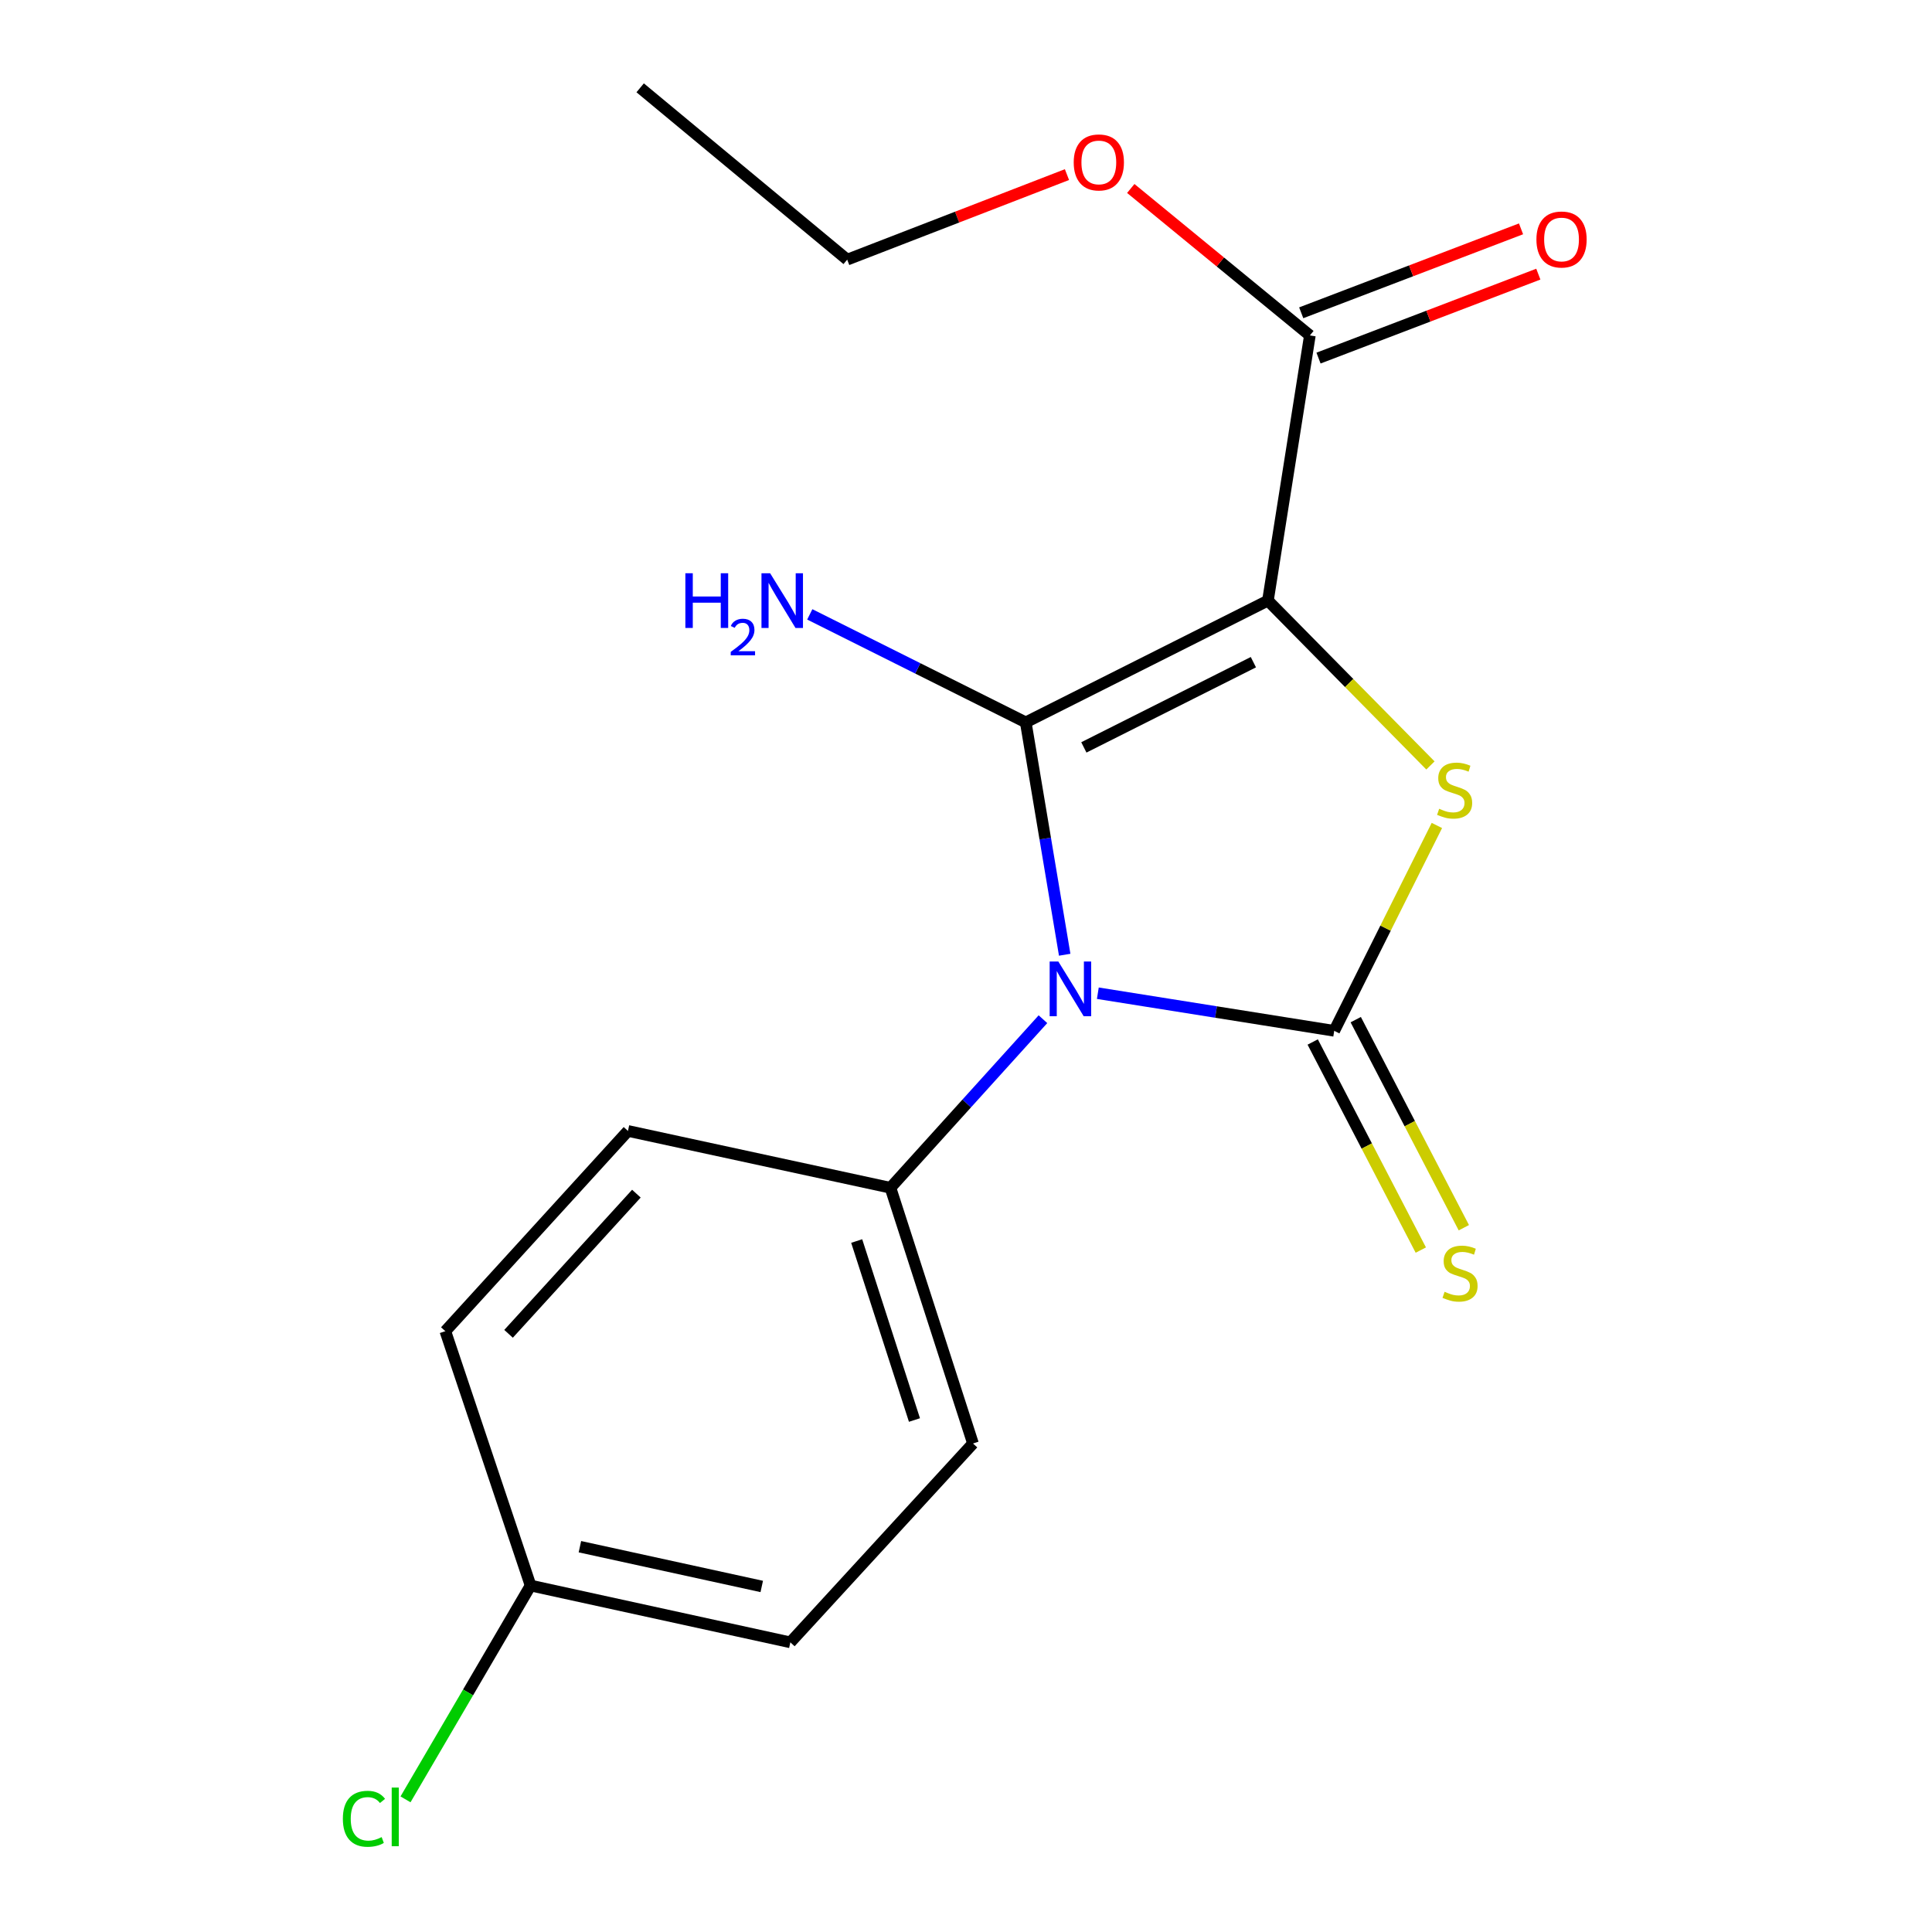 <?xml version='1.0' encoding='iso-8859-1'?>
<svg version='1.1' baseProfile='full'
              xmlns='http://www.w3.org/2000/svg'
                      xmlns:rdkit='http://www.rdkit.org/xml'
                      xmlns:xlink='http://www.w3.org/1999/xlink'
                  xml:space='preserve'
width='1000px' height='1000px' viewBox='0 0 1000 1000'>
<!-- END OF HEADER -->
<rect style='opacity:1.0;fill:#FFFFFF;stroke:none' width='1000' height='1000' x='0' y='0'> </rect>
<path class='bond-0' d='M 551.084,494.173 L 541.005,434.03' style='fill:none;fill-rule:evenodd;stroke:#0000FF;stroke-width:6px;stroke-linecap:butt;stroke-linejoin:miter;stroke-opacity:1' />
<path class='bond-0' d='M 541.005,434.03 L 530.927,373.887' style='fill:none;fill-rule:evenodd;stroke:#000000;stroke-width:6px;stroke-linecap:butt;stroke-linejoin:miter;stroke-opacity:1' />
<path class='bond-2' d='M 568.239,514.088 L 629.415,523.82' style='fill:none;fill-rule:evenodd;stroke:#0000FF;stroke-width:6px;stroke-linecap:butt;stroke-linejoin:miter;stroke-opacity:1' />
<path class='bond-2' d='M 629.415,523.82 L 690.591,533.551' style='fill:none;fill-rule:evenodd;stroke:#000000;stroke-width:6px;stroke-linecap:butt;stroke-linejoin:miter;stroke-opacity:1' />
<path class='bond-5' d='M 539.832,527.538 L 500.364,571.165' style='fill:none;fill-rule:evenodd;stroke:#0000FF;stroke-width:6px;stroke-linecap:butt;stroke-linejoin:miter;stroke-opacity:1' />
<path class='bond-5' d='M 500.364,571.165 L 460.896,614.791' style='fill:none;fill-rule:evenodd;stroke:#000000;stroke-width:6px;stroke-linecap:butt;stroke-linejoin:miter;stroke-opacity:1' />
<path class='bond-1' d='M 530.927,373.887 L 656.28,310.869' style='fill:none;fill-rule:evenodd;stroke:#000000;stroke-width:6px;stroke-linecap:butt;stroke-linejoin:miter;stroke-opacity:1' />
<path class='bond-1' d='M 561.002,386.856 L 648.749,342.743' style='fill:none;fill-rule:evenodd;stroke:#000000;stroke-width:6px;stroke-linecap:butt;stroke-linejoin:miter;stroke-opacity:1' />
<path class='bond-7' d='M 530.927,373.887 L 475.033,345.943' style='fill:none;fill-rule:evenodd;stroke:#000000;stroke-width:6px;stroke-linecap:butt;stroke-linejoin:miter;stroke-opacity:1' />
<path class='bond-7' d='M 475.033,345.943 L 419.14,318' style='fill:none;fill-rule:evenodd;stroke:#0000FF;stroke-width:6px;stroke-linecap:butt;stroke-linejoin:miter;stroke-opacity:1' />
<path class='bond-4' d='M 656.28,310.869 L 677.987,173.624' style='fill:none;fill-rule:evenodd;stroke:#000000;stroke-width:6px;stroke-linecap:butt;stroke-linejoin:miter;stroke-opacity:1' />
<path class='bond-18' d='M 656.28,310.869 L 698.335,353.531' style='fill:none;fill-rule:evenodd;stroke:#000000;stroke-width:6px;stroke-linecap:butt;stroke-linejoin:miter;stroke-opacity:1' />
<path class='bond-18' d='M 698.335,353.531 L 740.391,396.194' style='fill:none;fill-rule:evenodd;stroke:#CCCC00;stroke-width:6px;stroke-linecap:butt;stroke-linejoin:miter;stroke-opacity:1' />
<path class='bond-3' d='M 690.591,533.551 L 717.161,480.405' style='fill:none;fill-rule:evenodd;stroke:#000000;stroke-width:6px;stroke-linecap:butt;stroke-linejoin:miter;stroke-opacity:1' />
<path class='bond-3' d='M 717.161,480.405 L 743.731,427.26' style='fill:none;fill-rule:evenodd;stroke:#CCCC00;stroke-width:6px;stroke-linecap:butt;stroke-linejoin:miter;stroke-opacity:1' />
<path class='bond-6' d='M 679.456,539.336 L 707.433,593.187' style='fill:none;fill-rule:evenodd;stroke:#000000;stroke-width:6px;stroke-linecap:butt;stroke-linejoin:miter;stroke-opacity:1' />
<path class='bond-6' d='M 707.433,593.187 L 735.409,647.037' style='fill:none;fill-rule:evenodd;stroke:#CCCC00;stroke-width:6px;stroke-linecap:butt;stroke-linejoin:miter;stroke-opacity:1' />
<path class='bond-6' d='M 701.726,527.766 L 729.702,581.617' style='fill:none;fill-rule:evenodd;stroke:#000000;stroke-width:6px;stroke-linecap:butt;stroke-linejoin:miter;stroke-opacity:1' />
<path class='bond-6' d='M 729.702,581.617 L 757.679,635.468' style='fill:none;fill-rule:evenodd;stroke:#CCCC00;stroke-width:6px;stroke-linecap:butt;stroke-linejoin:miter;stroke-opacity:1' />
<path class='bond-8' d='M 682.464,185.346 L 739.351,163.621' style='fill:none;fill-rule:evenodd;stroke:#000000;stroke-width:6px;stroke-linecap:butt;stroke-linejoin:miter;stroke-opacity:1' />
<path class='bond-8' d='M 739.351,163.621 L 796.238,141.896' style='fill:none;fill-rule:evenodd;stroke:#FF0000;stroke-width:6px;stroke-linecap:butt;stroke-linejoin:miter;stroke-opacity:1' />
<path class='bond-8' d='M 673.511,161.902 L 730.398,140.177' style='fill:none;fill-rule:evenodd;stroke:#000000;stroke-width:6px;stroke-linecap:butt;stroke-linejoin:miter;stroke-opacity:1' />
<path class='bond-8' d='M 730.398,140.177 L 787.285,118.452' style='fill:none;fill-rule:evenodd;stroke:#FF0000;stroke-width:6px;stroke-linecap:butt;stroke-linejoin:miter;stroke-opacity:1' />
<path class='bond-11' d='M 677.987,173.624 L 631.636,135.59' style='fill:none;fill-rule:evenodd;stroke:#000000;stroke-width:6px;stroke-linecap:butt;stroke-linejoin:miter;stroke-opacity:1' />
<path class='bond-11' d='M 631.636,135.59 L 585.284,97.556' style='fill:none;fill-rule:evenodd;stroke:#FF0000;stroke-width:6px;stroke-linecap:butt;stroke-linejoin:miter;stroke-opacity:1' />
<path class='bond-9' d='M 460.896,614.791 L 503.614,747.143' style='fill:none;fill-rule:evenodd;stroke:#000000;stroke-width:6px;stroke-linecap:butt;stroke-linejoin:miter;stroke-opacity:1' />
<path class='bond-9' d='M 443.421,642.353 L 473.324,734.999' style='fill:none;fill-rule:evenodd;stroke:#000000;stroke-width:6px;stroke-linecap:butt;stroke-linejoin:miter;stroke-opacity:1' />
<path class='bond-10' d='M 460.896,614.791 L 325.031,585.374' style='fill:none;fill-rule:evenodd;stroke:#000000;stroke-width:6px;stroke-linecap:butt;stroke-linejoin:miter;stroke-opacity:1' />
<path class='bond-13' d='M 503.614,747.143 L 409.087,850.077' style='fill:none;fill-rule:evenodd;stroke:#000000;stroke-width:6px;stroke-linecap:butt;stroke-linejoin:miter;stroke-opacity:1' />
<path class='bond-14' d='M 325.031,585.374 L 230.504,689.019' style='fill:none;fill-rule:evenodd;stroke:#000000;stroke-width:6px;stroke-linecap:butt;stroke-linejoin:miter;stroke-opacity:1' />
<path class='bond-14' d='M 329.394,617.831 L 263.225,690.383' style='fill:none;fill-rule:evenodd;stroke:#000000;stroke-width:6px;stroke-linecap:butt;stroke-linejoin:miter;stroke-opacity:1' />
<path class='bond-16' d='M 552.26,90.372 L 495.383,112.381' style='fill:none;fill-rule:evenodd;stroke:#FF0000;stroke-width:6px;stroke-linecap:butt;stroke-linejoin:miter;stroke-opacity:1' />
<path class='bond-16' d='M 495.383,112.381 L 438.505,134.391' style='fill:none;fill-rule:evenodd;stroke:#000000;stroke-width:6px;stroke-linecap:butt;stroke-linejoin:miter;stroke-opacity:1' />
<path class='bond-12' d='M 274.63,820.673 L 230.504,689.019' style='fill:none;fill-rule:evenodd;stroke:#000000;stroke-width:6px;stroke-linecap:butt;stroke-linejoin:miter;stroke-opacity:1' />
<path class='bond-15' d='M 274.63,820.673 L 242.262,876.01' style='fill:none;fill-rule:evenodd;stroke:#000000;stroke-width:6px;stroke-linecap:butt;stroke-linejoin:miter;stroke-opacity:1' />
<path class='bond-15' d='M 242.262,876.01 L 209.894,931.347' style='fill:none;fill-rule:evenodd;stroke:#00CC00;stroke-width:6px;stroke-linecap:butt;stroke-linejoin:miter;stroke-opacity:1' />
<path class='bond-19' d='M 274.63,820.673 L 409.087,850.077' style='fill:none;fill-rule:evenodd;stroke:#000000;stroke-width:6px;stroke-linecap:butt;stroke-linejoin:miter;stroke-opacity:1' />
<path class='bond-19' d='M 300.16,800.568 L 394.28,821.15' style='fill:none;fill-rule:evenodd;stroke:#000000;stroke-width:6px;stroke-linecap:butt;stroke-linejoin:miter;stroke-opacity:1' />
<path class='bond-17' d='M 438.505,134.391 L 331.347,45.455' style='fill:none;fill-rule:evenodd;stroke:#000000;stroke-width:6px;stroke-linecap:butt;stroke-linejoin:miter;stroke-opacity:1' />
<path  class='atom-0' d='M 547.783 497.669
L 557.063 512.669
Q 557.983 514.149, 559.463 516.829
Q 560.943 519.509, 561.023 519.669
L 561.023 497.669
L 564.783 497.669
L 564.783 525.989
L 560.903 525.989
L 550.943 509.589
Q 549.783 507.669, 548.543 505.469
Q 547.343 503.269, 546.983 502.589
L 546.983 525.989
L 543.303 525.989
L 543.303 497.669
L 547.783 497.669
' fill='#0000FF'/>
<path  class='atom-4' d='M 744.912 418.615
Q 745.232 418.735, 746.552 419.295
Q 747.872 419.855, 749.312 420.215
Q 750.792 420.535, 752.232 420.535
Q 754.912 420.535, 756.472 419.255
Q 758.032 417.935, 758.032 415.655
Q 758.032 414.095, 757.232 413.135
Q 756.472 412.175, 755.272 411.655
Q 754.072 411.135, 752.072 410.535
Q 749.552 409.775, 748.032 409.055
Q 746.552 408.335, 745.472 406.815
Q 744.432 405.295, 744.432 402.735
Q 744.432 399.175, 746.832 396.975
Q 749.272 394.775, 754.072 394.775
Q 757.352 394.775, 761.072 396.335
L 760.152 399.415
Q 756.752 398.015, 754.192 398.015
Q 751.432 398.015, 749.912 399.175
Q 748.392 400.295, 748.432 402.255
Q 748.432 403.775, 749.192 404.695
Q 749.992 405.615, 751.112 406.135
Q 752.272 406.655, 754.192 407.255
Q 756.752 408.055, 758.272 408.855
Q 759.792 409.655, 760.872 411.295
Q 761.992 412.895, 761.992 415.655
Q 761.992 419.575, 759.352 421.695
Q 756.752 423.775, 752.392 423.775
Q 749.872 423.775, 747.952 423.215
Q 746.072 422.695, 743.832 421.775
L 744.912 418.615
' fill='#CCCC00'/>
<path  class='atom-7' d='M 747.714 668.624
Q 748.034 668.744, 749.354 669.304
Q 750.674 669.864, 752.114 670.224
Q 753.594 670.544, 755.034 670.544
Q 757.714 670.544, 759.274 669.264
Q 760.834 667.944, 760.834 665.664
Q 760.834 664.104, 760.034 663.144
Q 759.274 662.184, 758.074 661.664
Q 756.874 661.144, 754.874 660.544
Q 752.354 659.784, 750.834 659.064
Q 749.354 658.344, 748.274 656.824
Q 747.234 655.304, 747.234 652.744
Q 747.234 649.184, 749.634 646.984
Q 752.074 644.784, 756.874 644.784
Q 760.154 644.784, 763.874 646.344
L 762.954 649.424
Q 759.554 648.024, 756.994 648.024
Q 754.234 648.024, 752.714 649.184
Q 751.194 650.304, 751.234 652.264
Q 751.234 653.784, 751.994 654.704
Q 752.794 655.624, 753.914 656.144
Q 755.074 656.664, 756.994 657.264
Q 759.554 658.064, 761.074 658.864
Q 762.594 659.664, 763.674 661.304
Q 764.794 662.904, 764.794 665.664
Q 764.794 669.584, 762.154 671.704
Q 759.554 673.784, 755.194 673.784
Q 752.674 673.784, 750.754 673.224
Q 748.874 672.704, 746.634 671.784
L 747.714 668.624
' fill='#CCCC00'/>
<path  class='atom-8' d='M 354.744 296.709
L 358.584 296.709
L 358.584 308.749
L 373.064 308.749
L 373.064 296.709
L 376.904 296.709
L 376.904 325.029
L 373.064 325.029
L 373.064 311.949
L 358.584 311.949
L 358.584 325.029
L 354.744 325.029
L 354.744 296.709
' fill='#0000FF'/>
<path  class='atom-8' d='M 378.277 324.035
Q 378.963 322.267, 380.6 321.29
Q 382.237 320.287, 384.507 320.287
Q 387.332 320.287, 388.916 321.818
Q 390.5 323.349, 390.5 326.068
Q 390.5 328.84, 388.441 331.427
Q 386.408 334.015, 382.184 337.077
L 390.817 337.077
L 390.817 339.189
L 378.224 339.189
L 378.224 337.42
Q 381.709 334.939, 383.768 333.091
Q 385.854 331.243, 386.857 329.579
Q 387.86 327.916, 387.86 326.2
Q 387.86 324.405, 386.962 323.402
Q 386.065 322.399, 384.507 322.399
Q 383.002 322.399, 381.999 323.006
Q 380.996 323.613, 380.283 324.959
L 378.277 324.035
' fill='#0000FF'/>
<path  class='atom-8' d='M 398.617 296.709
L 407.897 311.709
Q 408.817 313.189, 410.297 315.869
Q 411.777 318.549, 411.857 318.709
L 411.857 296.709
L 415.617 296.709
L 415.617 325.029
L 411.737 325.029
L 401.777 308.629
Q 400.617 306.709, 399.377 304.509
Q 398.177 302.309, 397.817 301.629
L 397.817 325.029
L 394.137 325.029
L 394.137 296.709
L 398.617 296.709
' fill='#0000FF'/>
<path  class='atom-9' d='M 795.248 123.958
Q 795.248 117.158, 798.608 113.358
Q 801.968 109.558, 808.248 109.558
Q 814.528 109.558, 817.888 113.358
Q 821.248 117.158, 821.248 123.958
Q 821.248 130.838, 817.848 134.758
Q 814.448 138.638, 808.248 138.638
Q 802.008 138.638, 798.608 134.758
Q 795.248 130.878, 795.248 123.958
M 808.248 135.438
Q 812.568 135.438, 814.888 132.558
Q 817.248 129.638, 817.248 123.958
Q 817.248 118.398, 814.888 115.598
Q 812.568 112.758, 808.248 112.758
Q 803.928 112.758, 801.568 115.558
Q 799.248 118.358, 799.248 123.958
Q 799.248 129.678, 801.568 132.558
Q 803.928 135.438, 808.248 135.438
' fill='#FF0000'/>
<path  class='atom-12' d='M 555.751 84.07
Q 555.751 77.27, 559.111 73.47
Q 562.471 69.67, 568.751 69.67
Q 575.031 69.67, 578.391 73.47
Q 581.751 77.27, 581.751 84.07
Q 581.751 90.95, 578.351 94.87
Q 574.951 98.75, 568.751 98.75
Q 562.511 98.75, 559.111 94.87
Q 555.751 90.99, 555.751 84.07
M 568.751 95.55
Q 573.071 95.55, 575.391 92.67
Q 577.751 89.75, 577.751 84.07
Q 577.751 78.51, 575.391 75.71
Q 573.071 72.87, 568.751 72.87
Q 564.431 72.87, 562.071 75.67
Q 559.751 78.47, 559.751 84.07
Q 559.751 89.79, 562.071 92.67
Q 564.431 95.55, 568.751 95.55
' fill='#FF0000'/>
<path  class='atom-16' d='M 177.466 941.402
Q 177.466 934.362, 180.746 930.682
Q 184.066 926.962, 190.346 926.962
Q 196.186 926.962, 199.306 931.082
L 196.666 933.242
Q 194.386 930.242, 190.346 930.242
Q 186.066 930.242, 183.786 933.122
Q 181.546 935.962, 181.546 941.402
Q 181.546 947.002, 183.866 949.882
Q 186.226 952.762, 190.786 952.762
Q 193.906 952.762, 197.546 950.882
L 198.666 953.882
Q 197.186 954.842, 194.946 955.402
Q 192.706 955.962, 190.226 955.962
Q 184.066 955.962, 180.746 952.202
Q 177.466 948.442, 177.466 941.402
' fill='#00CC00'/>
<path  class='atom-16' d='M 202.746 925.242
L 206.426 925.242
L 206.426 955.602
L 202.746 955.602
L 202.746 925.242
' fill='#00CC00'/>
</svg>
